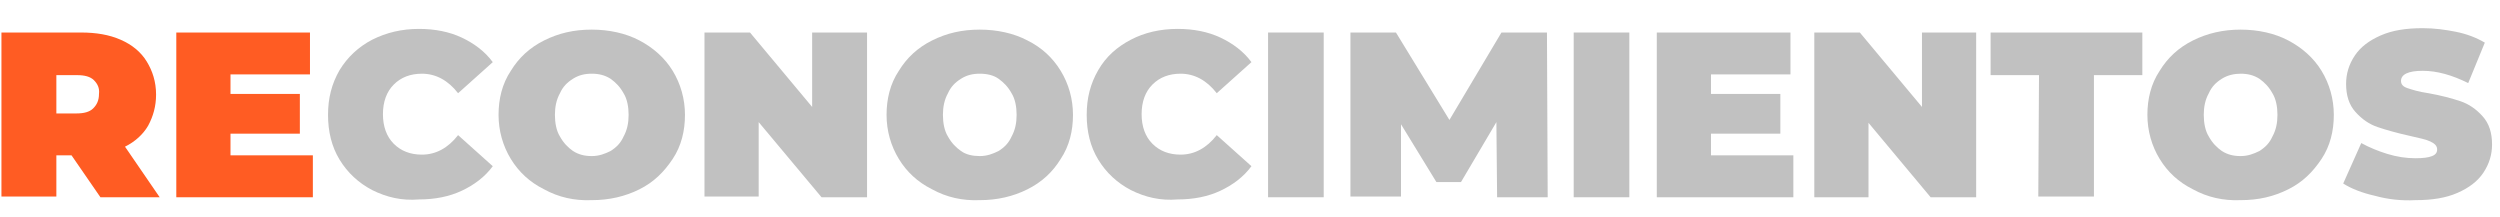 <?xml version="1.0" encoding="UTF-8"?> <!-- Generator: Adobe Illustrator 23.0.0, SVG Export Plug-In . SVG Version: 6.00 Build 0) --> <svg xmlns="http://www.w3.org/2000/svg" xmlns:xlink="http://www.w3.org/1999/xlink" version="1.1" id="Layer_1" x="0px" y="0px" viewBox="0 0 346 30" style="enable-background:new 0 0 346 30;" xml:space="preserve"> <style type="text/css"> .st0{fill:#FF5C23;} .st1{fill:#C1C1C1;} </style> <g> <path class="st0" d="M9.9,21.5H7.8v5.7H0.2V4.5h11c2.1,0,3.9,0.3,5.5,1s2.8,1.7,3.6,3c0.8,1.3,1.3,2.8,1.3,4.6c0,1.6-0.4,3-1.1,4.3 c-0.7,1.2-1.8,2.2-3.2,2.9l4.8,7h-8.2L9.9,21.5z M13,11.1c-0.5-0.5-1.3-0.7-2.3-0.7H7.8v5.3h2.8c1,0,1.8-0.2,2.3-0.7 c0.5-0.5,0.8-1.1,0.8-2C13.8,12.2,13.5,11.6,13,11.1z"></path> <path class="st0" d="M43.3,21.5v5.8H24.4V4.5h18.5v5.8h-11v2.7h9.6v5.5h-9.6v3H43.3z"></path> <path class="st1" d="M51.5,26.3c-1.9-1-3.4-2.4-4.5-4.2c-1.1-1.8-1.6-3.9-1.6-6.2s0.5-4.3,1.6-6.2c1.1-1.8,2.6-3.2,4.5-4.2 C53.5,4.5,55.6,4,58,4c2.2,0,4.2,0.4,5.9,1.2c1.7,0.8,3.2,1.9,4.3,3.4l-4.8,4.3c-1.4-1.8-3.1-2.7-5-2.7c-1.6,0-2.9,0.5-3.9,1.5 c-1,1-1.5,2.4-1.5,4.1c0,1.7,0.5,3.1,1.5,4.1s2.3,1.5,3.9,1.5c1.9,0,3.6-0.9,5-2.7l4.8,4.3c-1.1,1.5-2.6,2.6-4.3,3.4 c-1.7,0.8-3.7,1.2-5.9,1.2C55.6,27.8,53.5,27.3,51.5,26.3z"></path> <path class="st1" d="M75.3,26.2c-2-1-3.5-2.4-4.6-4.2s-1.7-3.9-1.7-6.1s0.5-4.3,1.7-6.1c1.1-1.8,2.6-3.2,4.6-4.2 c2-1,4.1-1.5,6.6-1.5c2.4,0,4.7,0.5,6.6,1.5s3.5,2.4,4.6,4.2c1.1,1.8,1.7,3.9,1.7,6.1s-0.5,4.3-1.7,6.1s-2.6,3.2-4.6,4.2 c-2,1-4.2,1.5-6.6,1.5C79.5,27.8,77.3,27.3,75.3,26.2z M84.5,20.9c0.8-0.5,1.4-1.1,1.8-2c0.5-0.9,0.7-1.9,0.7-3s-0.2-2.2-0.7-3 c-0.5-0.9-1.1-1.5-1.8-2c-0.8-0.5-1.6-0.7-2.6-0.7c-1,0-1.8,0.2-2.6,0.7c-0.8,0.5-1.4,1.1-1.8,2c-0.5,0.9-0.7,1.9-0.7,3 s0.2,2.2,0.7,3c0.5,0.9,1.1,1.5,1.8,2c0.8,0.5,1.6,0.7,2.6,0.7C82.9,21.6,83.7,21.3,84.5,20.9z"></path> <path class="st1" d="M120,4.5v22.8h-6.3L105,16.9v10.3h-7.5V4.5h6.3l8.6,10.3V4.5H120z"></path> <path class="st1" d="M129,26.2c-2-1-3.5-2.4-4.6-4.2c-1.1-1.8-1.7-3.9-1.7-6.1s0.5-4.3,1.7-6.1c1.1-1.8,2.6-3.2,4.6-4.2 c2-1,4.1-1.5,6.6-1.5c2.4,0,4.7,0.5,6.6,1.5c2,1,3.5,2.4,4.6,4.2c1.1,1.8,1.7,3.9,1.7,6.1s-0.5,4.3-1.7,6.1 c-1.1,1.8-2.6,3.2-4.6,4.2c-2,1-4.2,1.5-6.6,1.5C133.2,27.8,131,27.3,129,26.2z M138.2,20.9c0.8-0.5,1.4-1.1,1.8-2 c0.5-0.9,0.7-1.9,0.7-3s-0.2-2.2-0.7-3c-0.5-0.9-1.1-1.5-1.8-2s-1.6-0.7-2.6-0.7c-1,0-1.8,0.2-2.6,0.7c-0.8,0.5-1.4,1.1-1.8,2 c-0.5,0.9-0.7,1.9-0.7,3s0.2,2.2,0.7,3c0.5,0.9,1.1,1.5,1.8,2s1.6,0.7,2.6,0.7C136.6,21.6,137.4,21.3,138.2,20.9z"></path> <path class="st1" d="M156.5,26.3c-1.9-1-3.4-2.4-4.5-4.2c-1.1-1.8-1.6-3.9-1.6-6.2s0.5-4.3,1.6-6.2s2.6-3.2,4.5-4.2 c1.9-1,4.1-1.5,6.5-1.5c2.2,0,4.2,0.4,5.9,1.2c1.7,0.8,3.2,1.9,4.3,3.4l-4.8,4.3c-1.4-1.8-3.1-2.7-5-2.7c-1.6,0-2.9,0.5-3.9,1.5 s-1.5,2.4-1.5,4.1c0,1.7,0.5,3.1,1.5,4.1c1,1,2.3,1.5,3.9,1.5c1.9,0,3.6-0.9,5-2.7l4.8,4.3c-1.1,1.5-2.6,2.6-4.3,3.4 c-1.7,0.8-3.7,1.2-5.9,1.2C160.6,27.8,158.5,27.3,156.5,26.3z"></path> <path class="st1" d="M175.5,4.5h7.7v22.8h-7.7V4.5z"></path> <path class="st1" d="M207.2,27.3l-0.1-10.4l-4.9,8.3h-3.4l-4.9-8v10h-7V4.5h6.3l7.4,12.1l7.2-12.1h6.3l0.1,22.8H207.2z"></path> <path class="st1" d="M217.8,4.5h7.7v22.8h-7.7V4.5z"></path> <path class="st1" d="M248.2,21.5v5.8h-18.9V4.5h18.5v5.8h-11v2.7h9.6v5.5h-9.6v3H248.2z"></path> <path class="st1" d="M273.5,4.5v22.8h-6.3l-8.6-10.3v10.3h-7.5V4.5h6.3l8.6,10.3V4.5H273.5z"></path> <path class="st1" d="M282.2,10.4h-6.7V4.5h21v5.9h-6.7v16.8h-7.7L282.2,10.4L282.2,10.4z"></path> <path class="st1" d="M303.5,26.2c-2-1-3.5-2.4-4.6-4.2s-1.7-3.9-1.7-6.1s0.5-4.3,1.7-6.1c1.1-1.8,2.6-3.2,4.6-4.2 c2-1,4.2-1.5,6.6-1.5c2.4,0,4.7,0.5,6.6,1.5s3.5,2.4,4.6,4.2s1.7,3.9,1.7,6.1s-0.5,4.3-1.7,6.1s-2.6,3.2-4.6,4.2 c-2,1-4.1,1.5-6.6,1.5C307.7,27.8,305.5,27.3,303.5,26.2z M312.7,20.9c0.8-0.5,1.4-1.1,1.8-2c0.5-0.9,0.7-1.9,0.7-3s-0.2-2.2-0.7-3 c-0.5-0.9-1.1-1.5-1.8-2c-0.8-0.5-1.6-0.7-2.6-0.7c-0.9,0-1.8,0.2-2.6,0.7c-0.8,0.5-1.4,1.1-1.8,2c-0.5,0.9-0.7,1.9-0.7,3 s0.2,2.2,0.7,3c0.5,0.9,1.1,1.5,1.8,2c0.8,0.5,1.6,0.7,2.6,0.7C311.1,21.6,311.9,21.3,312.7,20.9z"></path> <path class="st1" d="M328.7,27.1c-1.8-0.4-3.3-1-4.4-1.7l2.5-5.6c1.1,0.6,2.3,1.1,3.6,1.5c1.3,0.4,2.6,0.6,3.9,0.6 c1.1,0,1.8-0.1,2.3-0.3c0.5-0.2,0.7-0.5,0.7-0.9c0-0.5-0.3-0.8-0.9-1.1s-1.6-0.5-2.9-0.8c-1.8-0.4-3.2-0.8-4.4-1.2 c-1.2-0.4-2.2-1.1-3.1-2.1c-0.9-1-1.3-2.3-1.3-3.9c0-1.4,0.4-2.7,1.2-3.9s2-2.1,3.6-2.8s3.5-1,5.8-1c1.6,0,3.1,0.2,4.6,0.5 c1.5,0.3,2.8,0.8,4,1.5l-2.3,5.6c-2.2-1.1-4.3-1.7-6.3-1.7c-2,0-3,0.5-3,1.4c0,0.5,0.3,0.8,0.9,1c0.6,0.2,1.5,0.5,2.9,0.7 c1.7,0.3,3.2,0.7,4.4,1.1c1.2,0.4,2.2,1.1,3.1,2.1c0.9,1,1.3,2.3,1.3,3.9c0,1.4-0.4,2.7-1.2,3.9c-0.8,1.2-2,2.1-3.6,2.8 s-3.5,1-5.8,1C332.4,27.8,330.5,27.6,328.7,27.1z"></path> </g> </svg> 